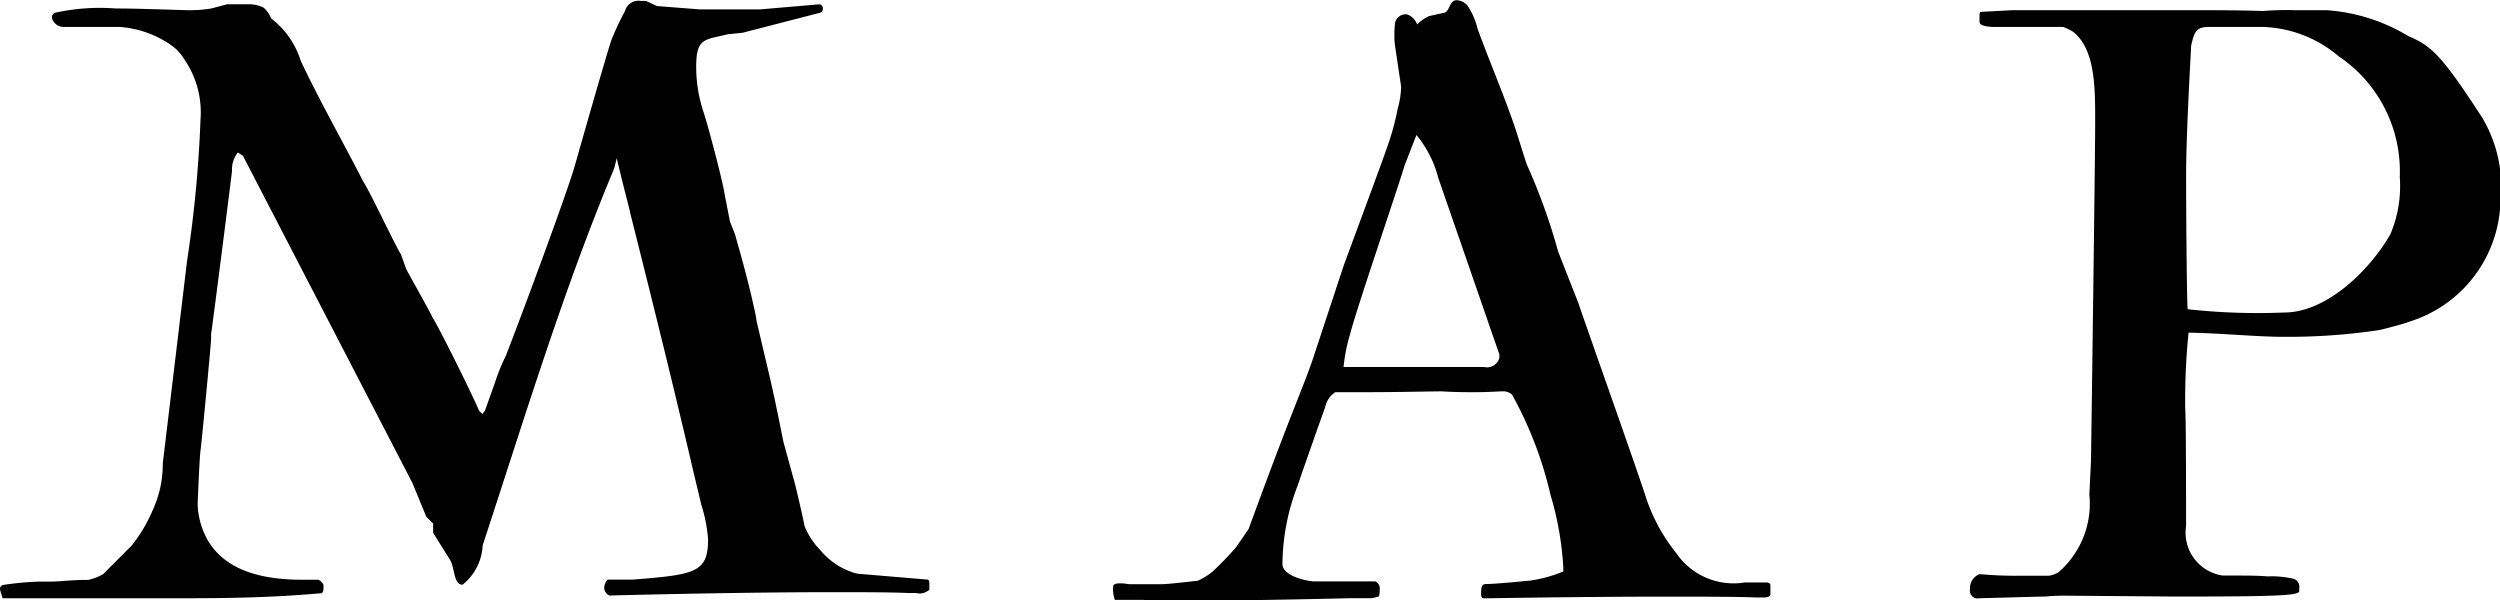 <svg xmlns="http://www.w3.org/2000/svg" width="98.5" height="23.656" viewBox="0 0 98.5 23.656">
  <defs>
    <style>
      .cls-1 {
        fill-rule: evenodd;
      }
    </style>
  </defs>
  <path id="page_ttl.svg" class="cls-1" d="M750.753,241.178l0.1,0.331h7.228c1.783,0,3.5-.034,5.347-0.2a0.242,0.242,0,0,0,.066-0.2V240.98a0.385,0.385,0,0,0-.2-0.2h-0.627c-1.386,0-2.97-.264-3.729-1.551a3.094,3.094,0,0,1-.4-1.386c0-.2.066-1.65,0.1-2.046,0.066-.5.4-4.027,0.429-4.489v-0.2c0.165-1.188.759-5.875,0.825-6.436a1.057,1.057,0,0,1,.231-0.726l0.2,0.132,6.667,12.872c0.1,0.23.5,1.221,0.561,1.353l0.264,0.264v0.363l0.66,1.056c0.2,0.3.132,0.99,0.5,0.99a2.109,2.109,0,0,0,.792-1.551c1.683-5.116,3.169-10.034,5.182-14.852l0.1-.4c0.33,1.387.528,2.081,0.528,2.146,0.891,3.532,1.716,6.865,2.508,10.265l0.3,1.254a5.838,5.838,0,0,1,.263,1.353c0,1.32-.528,1.387-2.97,1.584h-0.99a0.528,0.528,0,0,0-.132.363,0.383,0.383,0,0,0,.2.264s4.918-.132,8.713-0.132c1.254,0,2.311,0,3.07.033h0.3a0.57,0.57,0,0,0,.528-0.132v-0.2c0-.1,0-0.2-0.1-0.2l-2.74-.23a2.766,2.766,0,0,1-1.452-.925,2.838,2.838,0,0,1-.627-0.957c-0.033-.2-0.363-1.651-0.429-1.848l-0.4-1.452c-0.2-.99-0.33-1.65-0.528-2.509l-0.528-2.244a5.179,5.179,0,0,0-.1-0.528c-0.2-.924-0.462-1.881-0.726-2.806,0-.065-0.231-0.594-0.231-0.627l-0.2-1.022c-0.066-.5-0.661-2.741-0.826-3.236a5.648,5.648,0,0,1-.3-1.814c0-1.156.33-1.057,1.254-1.287L780,219.23l3.069-.792a0.157,0.157,0,0,0,.1-0.165,0.151,0.151,0,0,0-.132-0.165l-2.343.2h-2.377l-1.683-.132-0.429-.2H776a0.549,0.549,0,0,0-.627.4,11.68,11.68,0,0,0-.528,1.122s-0.1.231-1.452,4.984c-0.33,1.156-2.277,6.369-2.707,7.459a7.817,7.817,0,0,0-.429,1.056l-0.4,1.122-0.1.133-0.132-.133c-0.231-.561-1.518-3.168-1.848-3.7-0.1-.231-0.924-1.684-1.023-1.881l-0.2-.562c-0.3-.5-1.254-2.541-1.485-2.871-0.825-1.617-1.717-3.169-2.476-4.786a3.325,3.325,0,0,0-1.155-1.65,1.443,1.443,0,0,0-.2-0.33l-0.1-.1a1.294,1.294,0,0,0-.594-0.132H759.7l-0.627.165a5.168,5.168,0,0,1-.991.066c-1.155-.033-2.046-0.066-2.772-0.066a8.173,8.173,0,0,0-2.376.165,0.188,0.188,0,0,0-.132.231,0.48,0.48,0,0,0,.5.33h2.145a4.048,4.048,0,0,1,2.146.792,1.935,1.935,0,0,1,.429.5,3.7,3.7,0,0,1,.627,2.377,48.286,48.286,0,0,1-.528,5.545l-0.958,7.987a4.324,4.324,0,0,1-.4,1.848,5.919,5.919,0,0,1-.825,1.386l-1.122,1.123a1.878,1.878,0,0,1-.594.23c-0.693,0-1.089.066-1.452,0.066H752.3a12.185,12.185,0,0,0-1.419.132A0.156,0.156,0,0,0,750.753,241.178Zm43.856-.131a1.284,1.284,0,0,0,.066.527H795.8c0.33,0.033.924,0.033,1.683,0.033,2.475,0,6.469-.1,6.469-0.1h0.825a2.077,2.077,0,0,0,.3-0.067,0.817,0.817,0,0,0,.033-0.264,0.313,0.313,0,0,0-.165-0.33H802.5c-0.363-.033-1.222-0.231-1.222-0.693a8.7,8.7,0,0,1,.594-3.069c0.1-.3.859-2.476,1.09-3.1a0.912,0.912,0,0,1,.4-0.594h1.221c1.188,0,2.673-.033,2.97-0.033,0.528,0.033.925,0.033,1.255,0.033,0.66,0,.957-0.033,1.155-0.033a0.5,0.5,0,0,1,.363.132,15.223,15.223,0,0,1,1.518,3.961,12.411,12.411,0,0,1,.5,2.838v0.165a5.353,5.353,0,0,1-1.32.363c-0.066,0-1.287.132-1.717,0.132-0.2,0-.2.165-0.2,0.4,0,0.131.033,0.165,0.133,0.165,0,0,3.795-.067,7-0.067,1.617,0,2.937,0,3.7.033h0.3c0.132,0,.264-0.033.264-0.131v-0.331c0-.066,0-0.1-0.132-0.131H819.5a2.736,2.736,0,0,1-2.706-1.156,7.034,7.034,0,0,1-1.189-2.178c-0.231-.759-2.409-6.9-2.673-7.69l-0.792-2.013a23.375,23.375,0,0,0-1.221-3.4c-0.066-.165-0.429-1.353-0.5-1.552-0.429-1.254-1.023-2.639-1.453-3.828a2.8,2.8,0,0,0-.363-0.858,0.569,0.569,0,0,0-.462-0.264c-0.3,0-.264.462-0.5,0.495l-0.594.132a1.506,1.506,0,0,0-.462.33,0.642,0.642,0,0,0-.4-0.4,0.434,0.434,0,0,0-.462.3,3.308,3.308,0,0,0-.033.5,2.652,2.652,0,0,0,.033.494l0.231,1.552a3.385,3.385,0,0,1-.132.858,10.311,10.311,0,0,1-.462,1.65c-0.165.494-1.518,4.125-1.683,4.587l-1.188,3.6c-0.363,1.089-.858,2.112-2.542,6.733l-0.5.726a12.867,12.867,0,0,1-.924.957,2.552,2.552,0,0,1-.594.363c-0.1,0-1.089.132-1.452,0.132H795.27c-0.067,0-.2-0.033-0.33-0.033C794.742,240.914,794.609,240.947,794.609,241.047Zm11.948-17.79a4.3,4.3,0,0,1,.858,1.683l2.41,6.964v0.132a0.5,0.5,0,0,1-.594.363h-5.545a6.864,6.864,0,0,1,.264-1.32c0.264-1.024,1.848-5.644,2.145-6.634Zm21.811,17.888a0.305,0.305,0,0,0,.363.364c0.1,0,2.343-.067,2.607-0.067a7.771,7.771,0,0,1,.925-0.033l4.158,0.033c3.927,0,4.852-.033,4.918-0.2v-0.132a0.331,0.331,0,0,0-.2-0.362,3.814,3.814,0,0,0-1.056-.1c-0.363-.033-0.892-0.033-1.189-0.033h-0.561a1.706,1.706,0,0,1-1.452-1.947c0-4.752-.033-4.522-0.033-4.654a25.648,25.648,0,0,1,.132-2.97c1.518,0.033,2.64.165,3.8,0.165a24.26,24.26,0,0,0,3.7-.264c0.165-.033,1.056-0.265,1.188-0.33a5.1,5.1,0,0,0,3.6-4.753,5.327,5.327,0,0,0-.726-3.3c-1.551-2.376-1.947-2.8-2.9-3.2a7.161,7.161,0,0,0-3.234-1.023h-1.254a11.762,11.762,0,0,0-1.254.033c-0.924-.033-1.981-0.033-3.07-0.033h-6.8l-1.221.066c-0.066,0-.066.1-0.066,0.165V218.8c0,0.131.231,0.2,0.627,0.2h2.673a2.226,2.226,0,0,1,.4.2c0.857,0.693.857,2.179,0.857,3.5,0,1.584-.165,13.4-0.165,13.4l-0.065,1.321a3.571,3.571,0,0,1-1.222,3.069,1.182,1.182,0,0,1-.363.132h-1.122a14.9,14.9,0,0,1-1.617-.065A0.592,0.592,0,0,0,828.368,241.145Zm8.581-11.023c-0.033.132-.066-3.433-0.066-5.281,0-1.716.2-5.05,0.2-5.116,0.132-.561.2-0.726,0.726-0.726h1.849a4.827,4.827,0,0,1,3.234,1.155,5.465,5.465,0,0,1,2.409,4.753,4.872,4.872,0,0,1-.363,2.244c-0.759,1.354-2.475,3.1-4.191,3.1A25.3,25.3,0,0,1,836.949,230.122Z" transform="translate(-750.75 -217.938)"/>
</svg>
